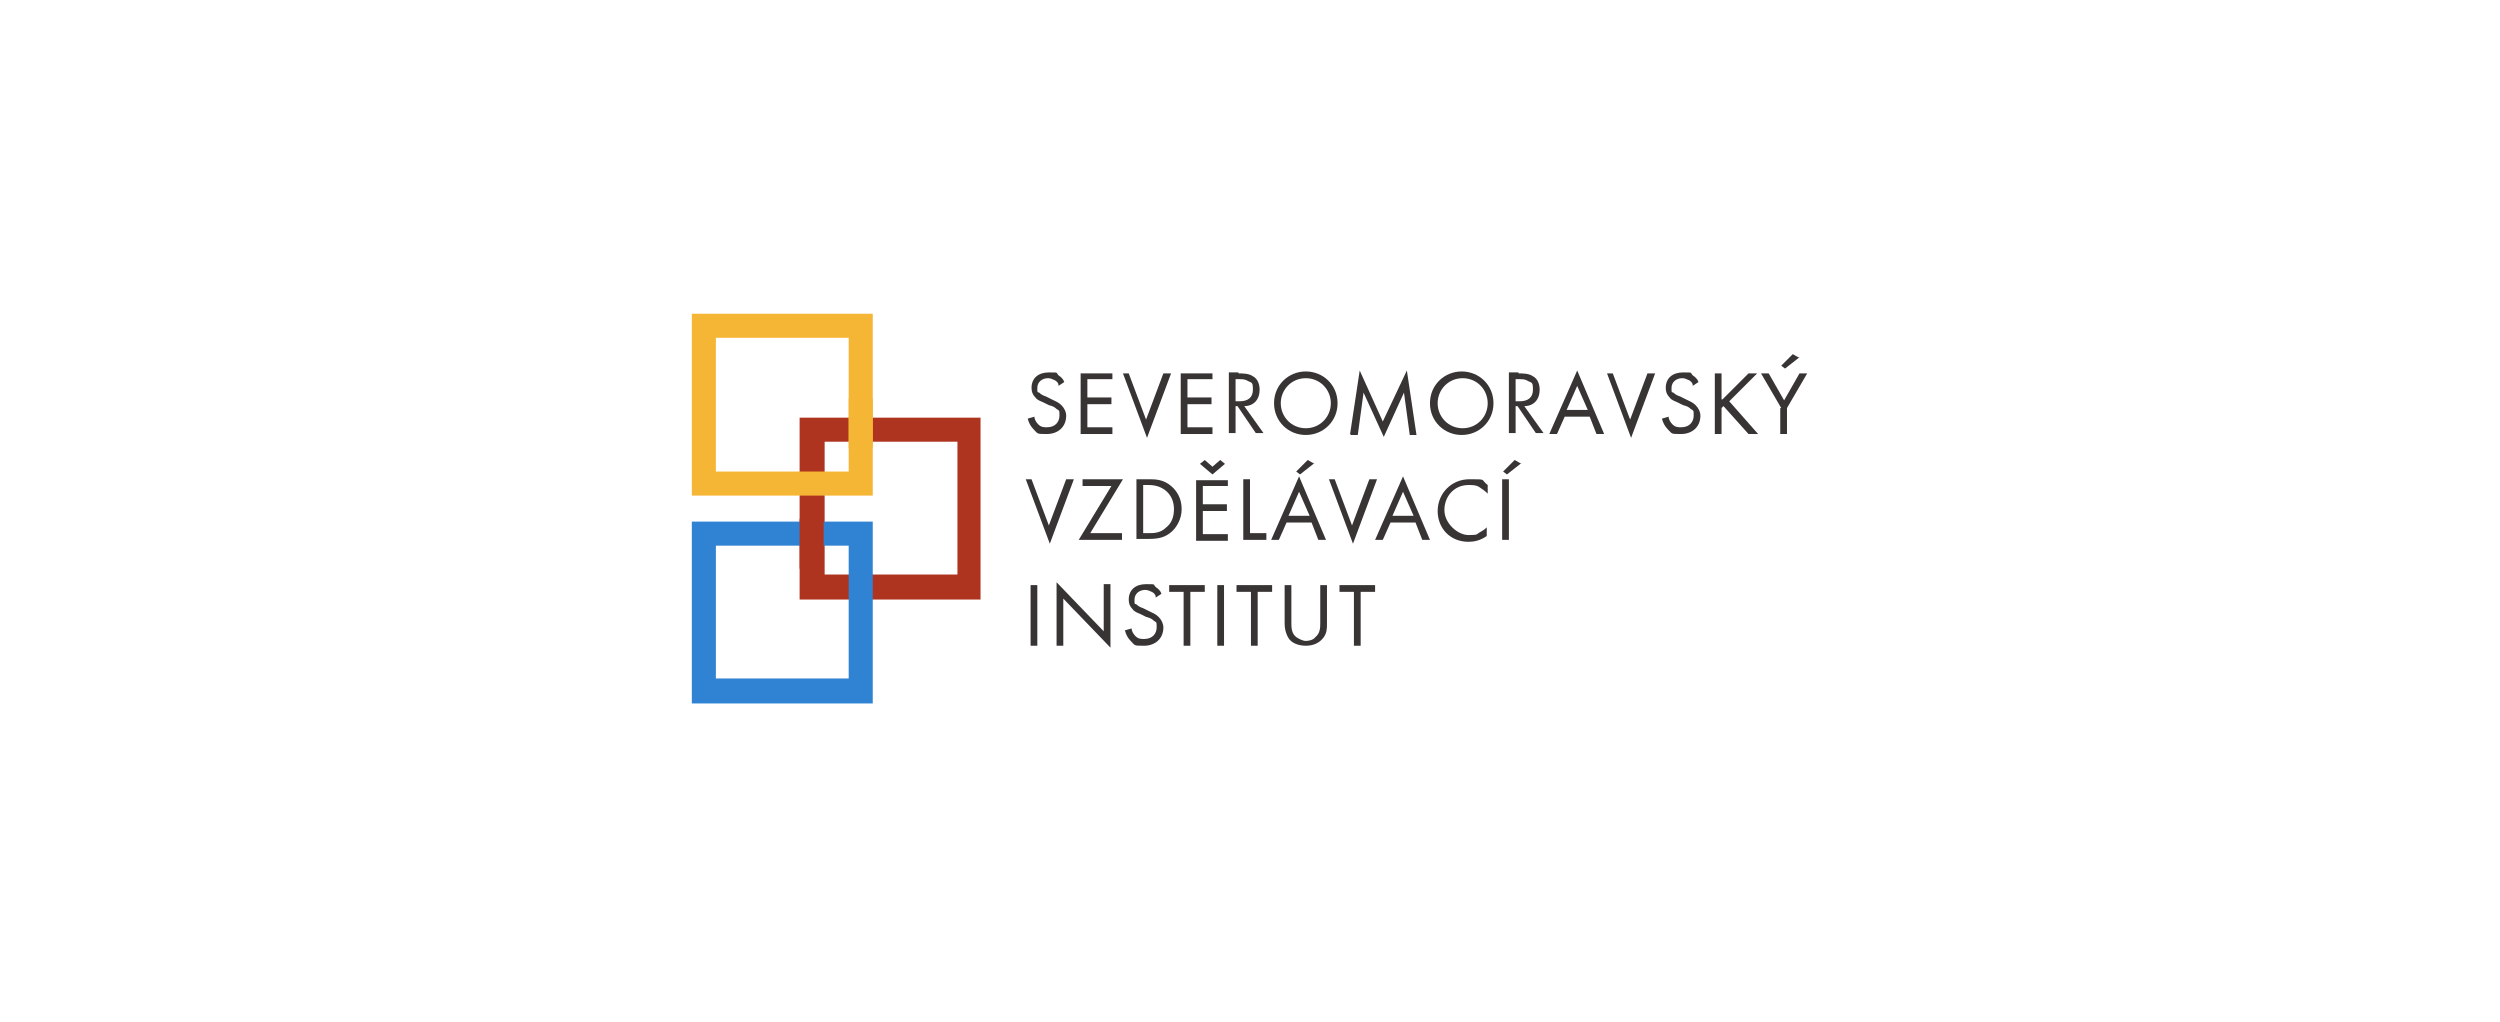 <svg width="318" height="130" viewBox="0 0 318 130" fill="none" xmlns="http://www.w3.org/2000/svg">
<g clip-path="url(#clip0_7027_1468)">
<path d="M121.787 56.186V73.079H104.894V56.186H121.787ZM124.847 53.126H101.711V76.262H124.725V53.126H124.847Z" fill="#AF3420"/>
<path d="M107.953 42.966V59.981H91.06V42.966H107.953ZM111.014 39.905H88V63.041H111.014V39.905Z" fill="#F6B635"/>
<path d="M107.953 69.407V86.3H91.06V69.407H107.953ZM111.014 66.347H88V89.483H111.014V66.347Z" fill="#3083D3"/>
<path d="M134.64 48.963C134.64 48.719 134.395 48.474 134.15 48.351C134.028 48.351 133.783 48.107 133.293 48.107C132.559 48.107 131.947 48.596 131.947 49.331C131.947 50.065 131.947 49.82 132.192 49.943C132.436 50.188 132.681 50.31 133.049 50.432L133.783 50.8C134.273 51.044 134.64 51.167 135.007 51.534C135.374 51.901 135.619 52.391 135.619 52.881C135.619 54.35 134.517 55.207 133.171 55.207C131.824 55.207 132.069 55.207 131.457 54.594C131.09 54.227 130.845 53.738 130.723 53.248L131.58 53.003C131.58 53.37 131.824 53.738 132.069 53.982C132.436 54.35 132.804 54.35 133.171 54.35C134.273 54.35 134.762 53.615 134.762 52.881C134.762 52.146 134.762 52.269 134.395 52.024C134.15 51.779 133.905 51.657 133.416 51.534L132.681 51.167C132.436 51.044 131.947 50.922 131.702 50.555C131.335 50.188 131.212 49.82 131.212 49.331C131.212 48.107 132.069 47.372 133.416 47.372C134.762 47.372 134.273 47.372 134.64 47.739C135.007 47.984 135.252 48.229 135.374 48.596L134.64 49.086V48.963Z" fill="#383434"/>
<path d="M141.497 48.23H138.314V50.556H141.374V51.412H138.314V54.35H141.497V55.207H137.457V47.495H141.497V48.352V48.23Z" fill="#383434"/>
<path d="M143.574 47.495L145.778 53.371L147.981 47.495H148.961L145.9 55.697L142.84 47.495H143.819H143.574Z" fill="#383434"/>
<path d="M154.227 48.23H151.044V50.556H154.105V51.412H151.044V54.35H154.227V55.207H150.188V47.495H154.227V48.352V48.23Z" fill="#383434"/>
<path d="M157.533 47.495C158.022 47.495 158.879 47.495 159.369 47.862C159.859 48.107 160.226 48.719 160.226 49.575C160.226 50.8 159.491 51.657 158.267 51.657L160.715 55.084H159.736L157.41 51.657H157.165V55.084H156.309V47.372H157.533V47.495ZM157.165 51.044H157.655C158.757 51.044 159.369 50.555 159.369 49.575C159.369 48.596 159.247 48.719 158.757 48.474C158.39 48.229 158.022 48.229 157.655 48.229H157.165V51.044Z" fill="#383434"/>
<path d="M162.059 51.29C162.059 48.964 163.895 47.25 166.098 47.25C168.302 47.25 170.138 48.964 170.138 51.29C170.138 53.615 168.302 55.329 166.098 55.329C163.895 55.329 162.059 53.615 162.059 51.29ZM162.915 51.29C162.915 53.003 164.262 54.472 166.098 54.472C167.934 54.472 169.281 53.003 169.281 51.29C169.281 49.576 167.934 48.107 166.098 48.107C164.262 48.107 162.915 49.576 162.915 51.29Z" fill="#383434"/>
<path d="M171.73 55.207L172.955 47.128L175.893 53.616L178.953 47.128L180.177 55.33H179.32L178.586 49.943L176.015 55.575L173.444 49.943L172.71 55.33H171.853L171.73 55.207Z" fill="#383434"/>
<path d="M181.891 51.29C181.891 48.964 183.727 47.25 185.93 47.25C188.134 47.25 189.97 48.964 189.97 51.29C189.97 53.615 188.134 55.329 185.93 55.329C183.727 55.329 181.891 53.615 181.891 51.29ZM182.87 51.29C182.87 53.003 184.216 54.472 186.053 54.472C187.889 54.472 189.235 53.003 189.235 51.29C189.235 49.576 187.889 48.107 186.053 48.107C184.216 48.107 182.87 49.576 182.87 51.29Z" fill="#383434"/>
<path d="M193.154 47.495C193.643 47.495 194.5 47.495 194.99 47.862C195.48 48.107 195.847 48.719 195.847 49.575C195.847 50.8 195.112 51.657 193.888 51.657L196.337 55.084H195.357L193.031 51.657H192.787V55.084H191.93V47.372H193.154V47.495ZM192.787 51.044H193.276C194.378 51.044 194.99 50.555 194.99 49.575C194.99 48.596 194.868 48.719 194.378 48.474C194.011 48.229 193.643 48.229 193.276 48.229H192.787V51.044Z" fill="#383434"/>
<path d="M202.334 53.004H199.029L198.05 55.207H197.07L200.62 47.128L204.048 55.207H203.069L202.212 53.004H202.334ZM201.967 52.147L200.62 49.087L199.274 52.147H201.844H201.967Z" fill="#383434"/>
<path d="M205.149 47.495L207.352 53.371L209.555 47.495H210.535L207.474 55.697L204.414 47.495H205.393H205.149Z" fill="#383434"/>
<path d="M215.312 48.963C215.312 48.719 215.067 48.474 214.822 48.351C214.7 48.351 214.455 48.107 213.965 48.107C213.231 48.107 212.619 48.596 212.619 49.331C212.619 50.065 212.619 49.82 212.863 49.943C213.108 50.188 213.353 50.31 213.72 50.432L214.455 50.8C214.945 51.044 215.312 51.167 215.679 51.534C216.046 51.901 216.291 52.391 216.291 52.881C216.291 54.35 215.189 55.207 213.843 55.207C212.496 55.207 212.741 55.207 212.129 54.594C211.762 54.227 211.517 53.738 211.395 53.248L212.251 53.003C212.251 53.37 212.496 53.738 212.741 53.982C213.108 54.35 213.476 54.35 213.843 54.35C214.945 54.35 215.434 53.615 215.434 52.881C215.434 52.146 215.434 52.269 215.067 52.024C214.822 51.779 214.577 51.657 214.088 51.534L213.353 51.167C213.108 51.044 212.619 50.922 212.374 50.555C212.007 50.188 211.884 49.82 211.884 49.331C211.884 48.107 212.741 47.372 214.088 47.372C215.434 47.372 214.945 47.372 215.312 47.739C215.679 47.984 215.924 48.229 216.046 48.596L215.312 49.086V48.963Z" fill="#383434"/>
<path d="M219.104 50.8L222.409 47.495H223.511L219.961 51.045L223.634 55.207H222.409L219.227 51.657L218.982 51.902V55.207H218.125V47.495H218.982V50.8H219.104Z" fill="#383434"/>
<path d="M226.571 51.902L224 47.495H224.979L226.938 50.923L228.897 47.495H229.876L227.305 51.902V55.207H226.448V51.902H226.571ZM228.774 45.536L227.06 46.883L226.571 46.516L228.04 45.047L228.897 45.536H228.774Z" fill="#383434"/>
<path d="M131.211 60.96L133.414 66.836L135.618 60.96H136.597L133.537 69.162L130.477 60.96H131.456H131.211Z" fill="#383434"/>
<path d="M138.68 67.815H142.72V68.672H137.211L141.373 61.817H137.701V60.96H142.842L138.68 67.815Z" fill="#383434"/>
<path d="M144.555 60.96H146.146C146.881 60.96 147.982 60.96 148.962 61.817C149.696 62.429 150.308 63.409 150.308 64.755C150.308 66.102 149.574 67.203 148.962 67.693C148.227 68.305 147.493 68.55 146.146 68.55H144.555V60.838V60.96ZM145.412 67.816H146.146C146.758 67.816 147.615 67.816 148.35 67.081C148.962 66.591 149.329 65.857 149.329 64.755C149.329 62.919 147.982 61.695 146.146 61.695H145.412V67.816Z" fill="#383434"/>
<path d="M156.184 61.817H153.001V64.143H156.062V65H153.001V67.938H156.184V68.794H152.145V61.082H156.184V61.939V61.817ZM155.205 58.512L155.817 59.001L154.226 60.348L152.634 59.001L153.246 58.512L154.226 59.369L155.205 58.512Z" fill="#383434"/>
<path d="M159.001 60.96V67.815H161.082V68.672H158.145V60.96H159.001Z" fill="#383434"/>
<path d="M166.955 66.469H163.65L162.671 68.672H161.691L165.241 60.593L168.669 68.672H167.69L166.833 66.469H166.955ZM166.588 65.612L165.241 62.551L163.895 65.612H166.466H166.588ZM167.078 59.001L165.364 60.348L164.874 59.981L166.343 58.512L167.2 59.001H167.078Z" fill="#383434"/>
<path d="M169.774 60.96L171.977 66.836L174.18 60.96H175.16L172.099 69.162L169.039 60.96H170.018H169.774Z" fill="#383434"/>
<path d="M180.178 66.469H176.873L175.893 68.672H174.914L178.464 60.593L181.892 68.672H180.912L180.055 66.469H180.178ZM179.811 65.612L178.464 62.551L177.118 65.612H179.688H179.811Z" fill="#383434"/>
<path d="M189.114 62.674C188.869 62.429 188.502 62.184 188.135 61.939C187.768 61.694 187.278 61.694 186.788 61.694C184.952 61.694 183.728 63.163 183.728 64.877C183.728 66.591 185.442 68.06 186.788 68.06C188.135 68.06 187.768 67.938 188.257 67.693C188.747 67.448 188.992 67.203 189.114 67.081V68.182C188.257 68.794 187.4 68.917 186.788 68.917C184.462 68.917 182.871 67.203 182.871 65C182.871 62.796 184.585 60.96 186.911 60.96C189.237 60.96 188.257 60.96 189.237 61.694V62.796L189.114 62.674Z" fill="#383434"/>
<path d="M191.931 60.96V68.672H191.074V60.96H191.931ZM193.4 59.001L191.686 60.348L191.197 59.981L192.666 58.512L193.522 59.001H193.4Z" fill="#383434"/>
<path d="M131.947 74.426V82.138H131.09V74.426H131.947Z" fill="#383434"/>
<path d="M134.395 82.138V74.059L140.393 80.302V74.303H141.25V82.383L135.251 76.14V82.138H134.395Z" fill="#383434"/>
<path d="M147.003 75.895C147.003 75.65 146.758 75.405 146.514 75.283C146.391 75.283 146.146 75.038 145.657 75.038C144.922 75.038 144.31 75.528 144.31 76.262C144.31 76.997 144.31 76.752 144.555 76.874C144.8 77.119 145.045 77.242 145.412 77.364L146.146 77.731C146.636 77.976 147.003 78.099 147.37 78.466C147.738 78.833 147.982 79.323 147.982 79.812C147.982 81.281 146.881 82.138 145.534 82.138C144.188 82.138 144.432 82.138 143.82 81.526C143.453 81.159 143.208 80.669 143.086 80.18L143.943 79.935C143.943 80.302 144.188 80.669 144.432 80.914C144.8 81.281 145.167 81.281 145.534 81.281C146.636 81.281 147.126 80.547 147.126 79.812C147.126 79.078 147.126 79.2 146.758 78.955C146.514 78.711 146.269 78.588 145.779 78.466L145.045 78.099C144.8 77.976 144.31 77.854 144.065 77.487C143.698 77.119 143.576 76.752 143.576 76.262C143.576 75.038 144.432 74.304 145.779 74.304C147.126 74.304 146.636 74.304 147.003 74.671C147.37 74.916 147.615 75.161 147.738 75.528L147.003 76.017V75.895Z" fill="#383434"/>
<path d="M151.412 75.283V82.138H150.555V75.283H148.719V74.426H153.248V75.283H151.412Z" fill="#383434"/>
<path d="M155.697 74.426V82.138H154.84V74.426H155.697Z" fill="#383434"/>
<path d="M159.978 75.283V82.138H159.121V75.283H157.285V74.426H161.814V75.283H159.978Z" fill="#383434"/>
<path d="M164.263 79.2C164.263 79.812 164.263 80.546 164.875 81.036C165.242 81.281 165.732 81.526 166.099 81.526C166.467 81.526 167.079 81.403 167.323 81.036C167.936 80.546 167.936 79.812 167.936 79.2V74.426H168.792V79.322C168.792 79.934 168.792 80.546 168.303 81.159C167.813 81.771 167.079 82.138 166.099 82.138C165.12 82.138 164.263 81.771 163.896 81.159C163.529 80.546 163.406 79.934 163.406 79.322V74.426H164.263V79.2Z" fill="#383434"/>
<path d="M173.076 75.283V82.138H172.219V75.283H170.383V74.426H174.912V75.283H173.076Z" fill="#383434"/>
<path d="M104.771 65.98H101.711V72.345H104.771V65.98Z" fill="#AF3420"/>
<path d="M111.013 50.678H107.953V57.043H111.013V50.678Z" fill="#F6B635"/>
</g>
<defs>
<clipPath id="clip0_7027_1468">
<rect width="142" height="50.19" fill="white" transform="translate(88 39.905)"/>
</clipPath>
</defs>
</svg>
